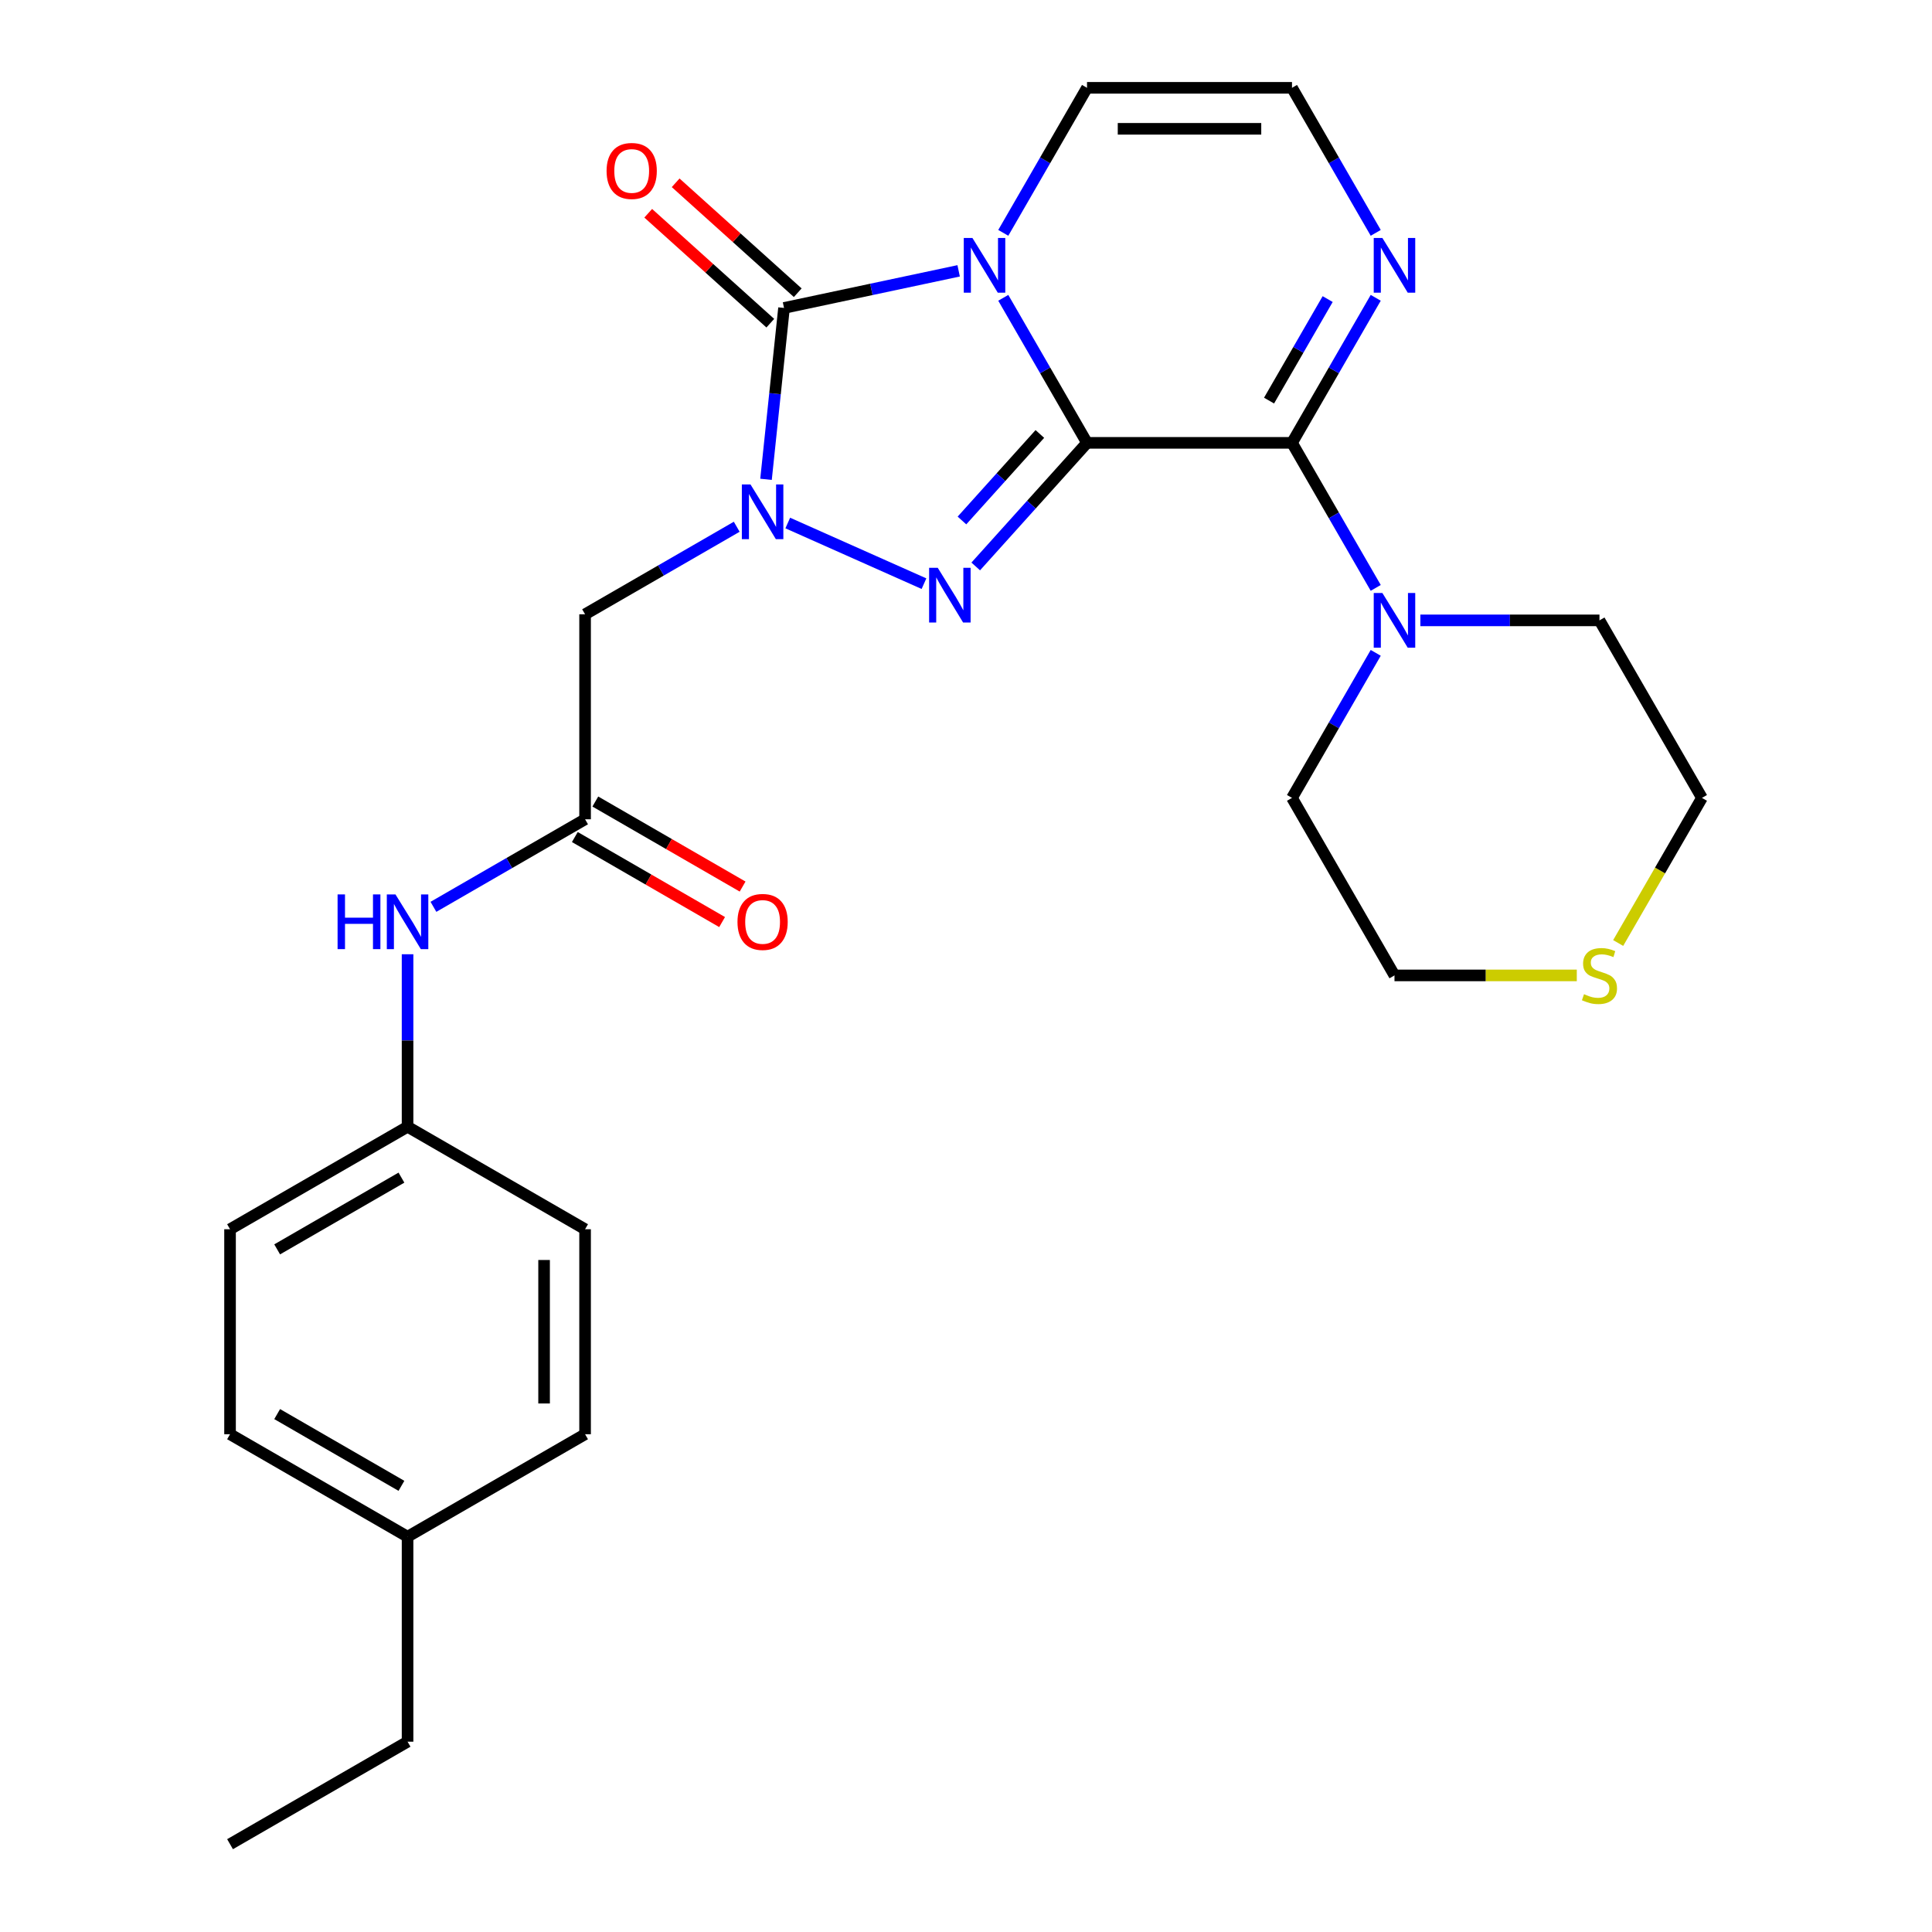 <?xml version='1.0' encoding='iso-8859-1'?>
<svg version='1.1' baseProfile='full'
              xmlns='http://www.w3.org/2000/svg'
                      xmlns:rdkit='http://www.rdkit.org/xml'
                      xmlns:xlink='http://www.w3.org/1999/xlink'
                  xml:space='preserve'
width='1000px' height='1000px' viewBox='0 0 1000 1000'>
<!-- END OF HEADER -->
<rect style='opacity:1.0;fill:#FFFFFF;stroke:none' width='1000' height='1000' x='0' y='0'> </rect>
<path class='bond-0' d='M 562.637,229.221 L 540.966,191.685' style='fill:none;fill-rule:evenodd;stroke:#000000;stroke-width:6px;stroke-linecap:butt;stroke-linejoin:miter;stroke-opacity:1' />
<path class='bond-0' d='M 540.966,191.685 L 519.295,154.15' style='fill:none;fill-rule:evenodd;stroke:#0000FF;stroke-width:6px;stroke-linecap:butt;stroke-linejoin:miter;stroke-opacity:1' />
<path class='bond-1' d='M 562.637,229.221 L 533.837,261.207' style='fill:none;fill-rule:evenodd;stroke:#000000;stroke-width:6px;stroke-linecap:butt;stroke-linejoin:miter;stroke-opacity:1' />
<path class='bond-1' d='M 533.837,261.207 L 505.037,293.192' style='fill:none;fill-rule:evenodd;stroke:#0000FF;stroke-width:6px;stroke-linecap:butt;stroke-linejoin:miter;stroke-opacity:1' />
<path class='bond-1' d='M 538.228,224.618 L 518.068,247.008' style='fill:none;fill-rule:evenodd;stroke:#000000;stroke-width:6px;stroke-linecap:butt;stroke-linejoin:miter;stroke-opacity:1' />
<path class='bond-1' d='M 518.068,247.008 L 497.908,269.398' style='fill:none;fill-rule:evenodd;stroke:#0000FF;stroke-width:6px;stroke-linecap:butt;stroke-linejoin:miter;stroke-opacity:1' />
<path class='bond-4' d='M 562.637,229.221 L 668.735,229.221' style='fill:none;fill-rule:evenodd;stroke:#000000;stroke-width:6px;stroke-linecap:butt;stroke-linejoin:miter;stroke-opacity:1' />
<path class='bond-3' d='M 496.196,140.184 L 451.003,149.79' style='fill:none;fill-rule:evenodd;stroke:#0000FF;stroke-width:6px;stroke-linecap:butt;stroke-linejoin:miter;stroke-opacity:1' />
<path class='bond-3' d='M 451.003,149.79 L 405.81,159.396' style='fill:none;fill-rule:evenodd;stroke:#000000;stroke-width:6px;stroke-linecap:butt;stroke-linejoin:miter;stroke-opacity:1' />
<path class='bond-9' d='M 519.295,120.525 L 540.966,82.99' style='fill:none;fill-rule:evenodd;stroke:#0000FF;stroke-width:6px;stroke-linecap:butt;stroke-linejoin:miter;stroke-opacity:1' />
<path class='bond-9' d='M 540.966,82.99 L 562.637,45.455' style='fill:none;fill-rule:evenodd;stroke:#000000;stroke-width:6px;stroke-linecap:butt;stroke-linejoin:miter;stroke-opacity:1' />
<path class='bond-2' d='M 478.252,302.104 L 407.746,270.712' style='fill:none;fill-rule:evenodd;stroke:#0000FF;stroke-width:6px;stroke-linecap:butt;stroke-linejoin:miter;stroke-opacity:1' />
<path class='bond-5' d='M 381.327,272.645 L 342.082,295.303' style='fill:none;fill-rule:evenodd;stroke:#0000FF;stroke-width:6px;stroke-linecap:butt;stroke-linejoin:miter;stroke-opacity:1' />
<path class='bond-5' d='M 342.082,295.303 L 302.837,317.961' style='fill:none;fill-rule:evenodd;stroke:#000000;stroke-width:6px;stroke-linecap:butt;stroke-linejoin:miter;stroke-opacity:1' />
<path class='bond-27' d='M 396.487,248.1 L 401.148,203.748' style='fill:none;fill-rule:evenodd;stroke:#0000FF;stroke-width:6px;stroke-linecap:butt;stroke-linejoin:miter;stroke-opacity:1' />
<path class='bond-27' d='M 401.148,203.748 L 405.81,159.396' style='fill:none;fill-rule:evenodd;stroke:#000000;stroke-width:6px;stroke-linecap:butt;stroke-linejoin:miter;stroke-opacity:1' />
<path class='bond-11' d='M 412.909,151.512 L 381.312,123.062' style='fill:none;fill-rule:evenodd;stroke:#000000;stroke-width:6px;stroke-linecap:butt;stroke-linejoin:miter;stroke-opacity:1' />
<path class='bond-11' d='M 381.312,123.062 L 349.716,94.612' style='fill:none;fill-rule:evenodd;stroke:#FF0000;stroke-width:6px;stroke-linecap:butt;stroke-linejoin:miter;stroke-opacity:1' />
<path class='bond-11' d='M 398.71,167.281 L 367.114,138.831' style='fill:none;fill-rule:evenodd;stroke:#000000;stroke-width:6px;stroke-linecap:butt;stroke-linejoin:miter;stroke-opacity:1' />
<path class='bond-11' d='M 367.114,138.831 L 335.517,110.382' style='fill:none;fill-rule:evenodd;stroke:#FF0000;stroke-width:6px;stroke-linecap:butt;stroke-linejoin:miter;stroke-opacity:1' />
<path class='bond-6' d='M 668.735,229.221 L 690.406,191.685' style='fill:none;fill-rule:evenodd;stroke:#000000;stroke-width:6px;stroke-linecap:butt;stroke-linejoin:miter;stroke-opacity:1' />
<path class='bond-6' d='M 690.406,191.685 L 712.077,154.15' style='fill:none;fill-rule:evenodd;stroke:#0000FF;stroke-width:6px;stroke-linecap:butt;stroke-linejoin:miter;stroke-opacity:1' />
<path class='bond-6' d='M 656.859,207.35 L 672.029,181.076' style='fill:none;fill-rule:evenodd;stroke:#000000;stroke-width:6px;stroke-linecap:butt;stroke-linejoin:miter;stroke-opacity:1' />
<path class='bond-6' d='M 672.029,181.076 L 687.199,154.801' style='fill:none;fill-rule:evenodd;stroke:#0000FF;stroke-width:6px;stroke-linecap:butt;stroke-linejoin:miter;stroke-opacity:1' />
<path class='bond-7' d='M 668.735,229.221 L 690.406,266.756' style='fill:none;fill-rule:evenodd;stroke:#000000;stroke-width:6px;stroke-linecap:butt;stroke-linejoin:miter;stroke-opacity:1' />
<path class='bond-7' d='M 690.406,266.756 L 712.077,304.291' style='fill:none;fill-rule:evenodd;stroke:#0000FF;stroke-width:6px;stroke-linecap:butt;stroke-linejoin:miter;stroke-opacity:1' />
<path class='bond-8' d='M 302.837,317.961 L 302.837,424.059' style='fill:none;fill-rule:evenodd;stroke:#000000;stroke-width:6px;stroke-linecap:butt;stroke-linejoin:miter;stroke-opacity:1' />
<path class='bond-10' d='M 712.077,120.525 L 690.406,82.99' style='fill:none;fill-rule:evenodd;stroke:#0000FF;stroke-width:6px;stroke-linecap:butt;stroke-linejoin:miter;stroke-opacity:1' />
<path class='bond-10' d='M 690.406,82.99 L 668.735,45.455' style='fill:none;fill-rule:evenodd;stroke:#000000;stroke-width:6px;stroke-linecap:butt;stroke-linejoin:miter;stroke-opacity:1' />
<path class='bond-20' d='M 735.176,321.104 L 781.528,321.104' style='fill:none;fill-rule:evenodd;stroke:#0000FF;stroke-width:6px;stroke-linecap:butt;stroke-linejoin:miter;stroke-opacity:1' />
<path class='bond-20' d='M 781.528,321.104 L 827.881,321.104' style='fill:none;fill-rule:evenodd;stroke:#000000;stroke-width:6px;stroke-linecap:butt;stroke-linejoin:miter;stroke-opacity:1' />
<path class='bond-22' d='M 712.077,337.916 L 690.406,375.451' style='fill:none;fill-rule:evenodd;stroke:#0000FF;stroke-width:6px;stroke-linecap:butt;stroke-linejoin:miter;stroke-opacity:1' />
<path class='bond-22' d='M 690.406,375.451 L 668.735,412.987' style='fill:none;fill-rule:evenodd;stroke:#000000;stroke-width:6px;stroke-linecap:butt;stroke-linejoin:miter;stroke-opacity:1' />
<path class='bond-12' d='M 302.837,424.059 L 263.591,446.717' style='fill:none;fill-rule:evenodd;stroke:#000000;stroke-width:6px;stroke-linecap:butt;stroke-linejoin:miter;stroke-opacity:1' />
<path class='bond-12' d='M 263.591,446.717 L 224.346,469.375' style='fill:none;fill-rule:evenodd;stroke:#0000FF;stroke-width:6px;stroke-linecap:butt;stroke-linejoin:miter;stroke-opacity:1' />
<path class='bond-14' d='M 297.532,433.247 L 335.647,455.253' style='fill:none;fill-rule:evenodd;stroke:#000000;stroke-width:6px;stroke-linecap:butt;stroke-linejoin:miter;stroke-opacity:1' />
<path class='bond-14' d='M 335.647,455.253 L 373.762,477.259' style='fill:none;fill-rule:evenodd;stroke:#FF0000;stroke-width:6px;stroke-linecap:butt;stroke-linejoin:miter;stroke-opacity:1' />
<path class='bond-14' d='M 308.141,414.87 L 346.257,436.876' style='fill:none;fill-rule:evenodd;stroke:#000000;stroke-width:6px;stroke-linecap:butt;stroke-linejoin:miter;stroke-opacity:1' />
<path class='bond-14' d='M 346.257,436.876 L 384.372,458.882' style='fill:none;fill-rule:evenodd;stroke:#FF0000;stroke-width:6px;stroke-linecap:butt;stroke-linejoin:miter;stroke-opacity:1' />
<path class='bond-28' d='M 562.637,45.455 L 668.735,45.455' style='fill:none;fill-rule:evenodd;stroke:#000000;stroke-width:6px;stroke-linecap:butt;stroke-linejoin:miter;stroke-opacity:1' />
<path class='bond-28' d='M 578.552,66.674 L 652.82,66.674' style='fill:none;fill-rule:evenodd;stroke:#000000;stroke-width:6px;stroke-linecap:butt;stroke-linejoin:miter;stroke-opacity:1' />
<path class='bond-15' d='M 210.954,493.92 L 210.954,538.562' style='fill:none;fill-rule:evenodd;stroke:#0000FF;stroke-width:6px;stroke-linecap:butt;stroke-linejoin:miter;stroke-opacity:1' />
<path class='bond-15' d='M 210.954,538.562 L 210.954,583.205' style='fill:none;fill-rule:evenodd;stroke:#000000;stroke-width:6px;stroke-linecap:butt;stroke-linejoin:miter;stroke-opacity:1' />
<path class='bond-13' d='M 816.148,504.87 L 768.966,504.87' style='fill:none;fill-rule:evenodd;stroke:#CCCC00;stroke-width:6px;stroke-linecap:butt;stroke-linejoin:miter;stroke-opacity:1' />
<path class='bond-13' d='M 768.966,504.87 L 721.783,504.87' style='fill:none;fill-rule:evenodd;stroke:#000000;stroke-width:6px;stroke-linecap:butt;stroke-linejoin:miter;stroke-opacity:1' />
<path class='bond-29' d='M 837.564,488.097 L 859.247,450.542' style='fill:none;fill-rule:evenodd;stroke:#CCCC00;stroke-width:6px;stroke-linecap:butt;stroke-linejoin:miter;stroke-opacity:1' />
<path class='bond-29' d='M 859.247,450.542 L 880.929,412.987' style='fill:none;fill-rule:evenodd;stroke:#000000;stroke-width:6px;stroke-linecap:butt;stroke-linejoin:miter;stroke-opacity:1' />
<path class='bond-17' d='M 210.954,583.205 L 302.837,636.253' style='fill:none;fill-rule:evenodd;stroke:#000000;stroke-width:6px;stroke-linecap:butt;stroke-linejoin:miter;stroke-opacity:1' />
<path class='bond-18' d='M 210.954,583.205 L 119.071,636.253' style='fill:none;fill-rule:evenodd;stroke:#000000;stroke-width:6px;stroke-linecap:butt;stroke-linejoin:miter;stroke-opacity:1' />
<path class='bond-18' d='M 207.781,609.539 L 143.463,646.673' style='fill:none;fill-rule:evenodd;stroke:#000000;stroke-width:6px;stroke-linecap:butt;stroke-linejoin:miter;stroke-opacity:1' />
<path class='bond-16' d='M 210.954,795.399 L 119.071,742.351' style='fill:none;fill-rule:evenodd;stroke:#000000;stroke-width:6px;stroke-linecap:butt;stroke-linejoin:miter;stroke-opacity:1' />
<path class='bond-16' d='M 207.781,769.066 L 143.463,731.931' style='fill:none;fill-rule:evenodd;stroke:#000000;stroke-width:6px;stroke-linecap:butt;stroke-linejoin:miter;stroke-opacity:1' />
<path class='bond-25' d='M 210.954,795.399 L 210.954,901.497' style='fill:none;fill-rule:evenodd;stroke:#000000;stroke-width:6px;stroke-linecap:butt;stroke-linejoin:miter;stroke-opacity:1' />
<path class='bond-30' d='M 210.954,795.399 L 302.837,742.351' style='fill:none;fill-rule:evenodd;stroke:#000000;stroke-width:6px;stroke-linecap:butt;stroke-linejoin:miter;stroke-opacity:1' />
<path class='bond-21' d='M 302.837,636.253 L 302.837,742.351' style='fill:none;fill-rule:evenodd;stroke:#000000;stroke-width:6px;stroke-linecap:butt;stroke-linejoin:miter;stroke-opacity:1' />
<path class='bond-21' d='M 281.617,652.168 L 281.617,726.436' style='fill:none;fill-rule:evenodd;stroke:#000000;stroke-width:6px;stroke-linecap:butt;stroke-linejoin:miter;stroke-opacity:1' />
<path class='bond-19' d='M 119.071,636.253 L 119.071,742.351' style='fill:none;fill-rule:evenodd;stroke:#000000;stroke-width:6px;stroke-linecap:butt;stroke-linejoin:miter;stroke-opacity:1' />
<path class='bond-24' d='M 827.881,321.104 L 880.929,412.987' style='fill:none;fill-rule:evenodd;stroke:#000000;stroke-width:6px;stroke-linecap:butt;stroke-linejoin:miter;stroke-opacity:1' />
<path class='bond-23' d='M 668.735,412.987 L 721.783,504.87' style='fill:none;fill-rule:evenodd;stroke:#000000;stroke-width:6px;stroke-linecap:butt;stroke-linejoin:miter;stroke-opacity:1' />
<path class='bond-26' d='M 210.954,901.497 L 119.071,954.545' style='fill:none;fill-rule:evenodd;stroke:#000000;stroke-width:6px;stroke-linecap:butt;stroke-linejoin:miter;stroke-opacity:1' />
<path  class='atom-1' d='M 503.329 123.178
L 512.609 138.178
Q 513.529 139.658, 515.009 142.338
Q 516.489 145.018, 516.569 145.178
L 516.569 123.178
L 520.329 123.178
L 520.329 151.498
L 516.449 151.498
L 506.489 135.098
Q 505.329 133.178, 504.089 130.978
Q 502.889 128.778, 502.529 128.098
L 502.529 151.498
L 498.849 151.498
L 498.849 123.178
L 503.329 123.178
' fill='#0000FF'/>
<path  class='atom-2' d='M 485.384 293.906
L 494.664 308.906
Q 495.584 310.386, 497.064 313.066
Q 498.544 315.746, 498.624 315.906
L 498.624 293.906
L 502.384 293.906
L 502.384 322.226
L 498.504 322.226
L 488.544 305.826
Q 487.384 303.906, 486.144 301.706
Q 484.944 299.506, 484.584 298.826
L 484.584 322.226
L 480.904 322.226
L 480.904 293.906
L 485.384 293.906
' fill='#0000FF'/>
<path  class='atom-3' d='M 388.46 250.753
L 397.74 265.753
Q 398.66 267.233, 400.14 269.913
Q 401.62 272.593, 401.7 272.753
L 401.7 250.753
L 405.46 250.753
L 405.46 279.073
L 401.58 279.073
L 391.62 262.673
Q 390.46 260.753, 389.22 258.553
Q 388.02 256.353, 387.66 255.673
L 387.66 279.073
L 383.98 279.073
L 383.98 250.753
L 388.46 250.753
' fill='#0000FF'/>
<path  class='atom-7' d='M 715.523 123.178
L 724.803 138.178
Q 725.723 139.658, 727.203 142.338
Q 728.683 145.018, 728.763 145.178
L 728.763 123.178
L 732.523 123.178
L 732.523 151.498
L 728.643 151.498
L 718.683 135.098
Q 717.523 133.178, 716.283 130.978
Q 715.083 128.778, 714.723 128.098
L 714.723 151.498
L 711.043 151.498
L 711.043 123.178
L 715.523 123.178
' fill='#0000FF'/>
<path  class='atom-8' d='M 715.523 306.944
L 724.803 321.944
Q 725.723 323.424, 727.203 326.104
Q 728.683 328.784, 728.763 328.944
L 728.763 306.944
L 732.523 306.944
L 732.523 335.264
L 728.643 335.264
L 718.683 318.864
Q 717.523 316.944, 716.283 314.744
Q 715.083 312.544, 714.723 311.864
L 714.723 335.264
L 711.043 335.264
L 711.043 306.944
L 715.523 306.944
' fill='#0000FF'/>
<path  class='atom-12' d='M 313.964 88.483
Q 313.964 81.683, 317.324 77.883
Q 320.684 74.083, 326.964 74.083
Q 333.244 74.083, 336.604 77.883
Q 339.964 81.683, 339.964 88.483
Q 339.964 95.363, 336.564 99.283
Q 333.164 103.163, 326.964 103.163
Q 320.724 103.163, 317.324 99.283
Q 313.964 95.403, 313.964 88.483
M 326.964 99.963
Q 331.284 99.963, 333.604 97.083
Q 335.964 94.163, 335.964 88.483
Q 335.964 82.923, 333.604 80.123
Q 331.284 77.283, 326.964 77.283
Q 322.644 77.283, 320.284 80.083
Q 317.964 82.883, 317.964 88.483
Q 317.964 94.203, 320.284 97.083
Q 322.644 99.963, 326.964 99.963
' fill='#FF0000'/>
<path  class='atom-13' d='M 174.734 462.947
L 178.574 462.947
L 178.574 474.987
L 193.054 474.987
L 193.054 462.947
L 196.894 462.947
L 196.894 491.267
L 193.054 491.267
L 193.054 478.187
L 178.574 478.187
L 178.574 491.267
L 174.734 491.267
L 174.734 462.947
' fill='#0000FF'/>
<path  class='atom-13' d='M 204.694 462.947
L 213.974 477.947
Q 214.894 479.427, 216.374 482.107
Q 217.854 484.787, 217.934 484.947
L 217.934 462.947
L 221.694 462.947
L 221.694 491.267
L 217.814 491.267
L 207.854 474.867
Q 206.694 472.947, 205.454 470.747
Q 204.254 468.547, 203.894 467.867
L 203.894 491.267
L 200.214 491.267
L 200.214 462.947
L 204.694 462.947
' fill='#0000FF'/>
<path  class='atom-14' d='M 819.881 514.59
Q 820.201 514.71, 821.521 515.27
Q 822.841 515.83, 824.281 516.19
Q 825.761 516.51, 827.201 516.51
Q 829.881 516.51, 831.441 515.23
Q 833.001 513.91, 833.001 511.63
Q 833.001 510.07, 832.201 509.11
Q 831.441 508.15, 830.241 507.63
Q 829.041 507.11, 827.041 506.51
Q 824.521 505.75, 823.001 505.03
Q 821.521 504.31, 820.441 502.79
Q 819.401 501.27, 819.401 498.71
Q 819.401 495.15, 821.801 492.95
Q 824.241 490.75, 829.041 490.75
Q 832.321 490.75, 836.041 492.31
L 835.121 495.39
Q 831.721 493.99, 829.161 493.99
Q 826.401 493.99, 824.881 495.15
Q 823.361 496.27, 823.401 498.23
Q 823.401 499.75, 824.161 500.67
Q 824.961 501.59, 826.081 502.11
Q 827.241 502.63, 829.161 503.23
Q 831.721 504.03, 833.241 504.83
Q 834.761 505.63, 835.841 507.27
Q 836.961 508.87, 836.961 511.63
Q 836.961 515.55, 834.321 517.67
Q 831.721 519.75, 827.361 519.75
Q 824.841 519.75, 822.921 519.19
Q 821.041 518.67, 818.801 517.75
L 819.881 514.59
' fill='#CCCC00'/>
<path  class='atom-15' d='M 381.72 477.187
Q 381.72 470.387, 385.08 466.587
Q 388.44 462.787, 394.72 462.787
Q 401 462.787, 404.36 466.587
Q 407.72 470.387, 407.72 477.187
Q 407.72 484.067, 404.32 487.987
Q 400.92 491.867, 394.72 491.867
Q 388.48 491.867, 385.08 487.987
Q 381.72 484.107, 381.72 477.187
M 394.72 488.667
Q 399.04 488.667, 401.36 485.787
Q 403.72 482.867, 403.72 477.187
Q 403.72 471.627, 401.36 468.827
Q 399.04 465.987, 394.72 465.987
Q 390.4 465.987, 388.04 468.787
Q 385.72 471.587, 385.72 477.187
Q 385.72 482.907, 388.04 485.787
Q 390.4 488.667, 394.72 488.667
' fill='#FF0000'/>
</svg>
